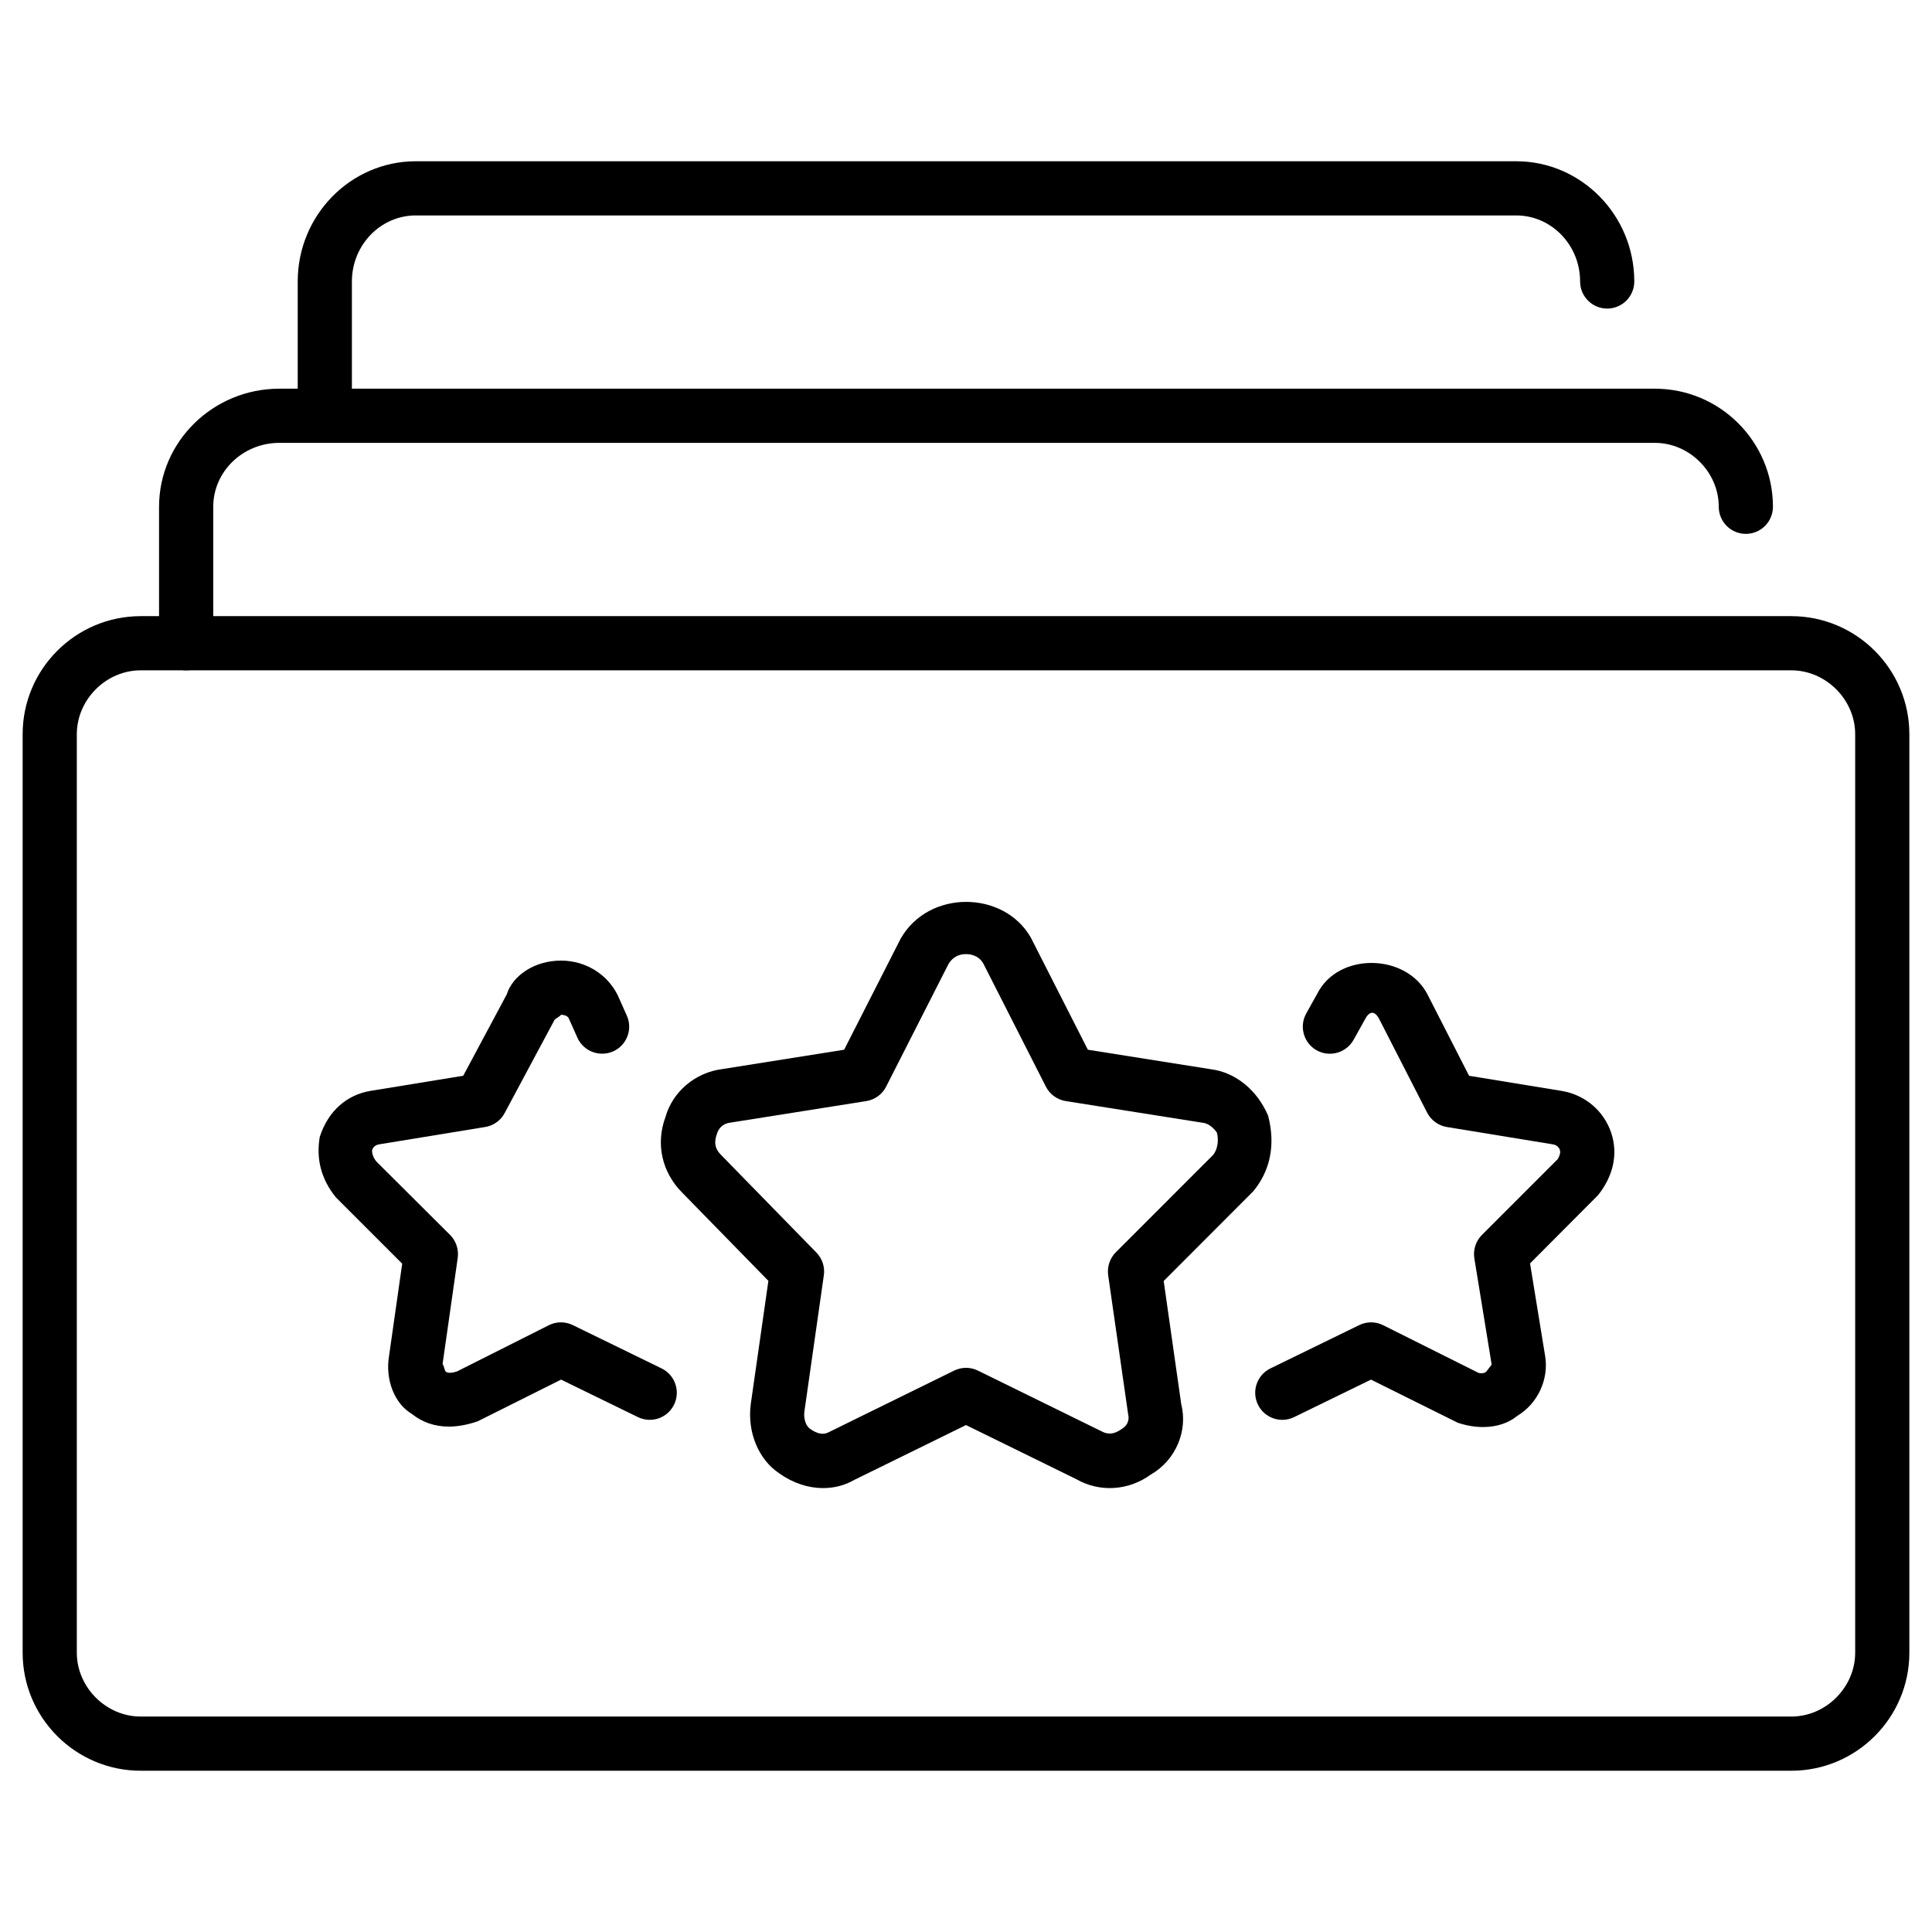 <?xml version="1.0" encoding="UTF-8"?>
<svg xmlns="http://www.w3.org/2000/svg" xmlns:xlink="http://www.w3.org/1999/xlink" version="1.1" id="Слой_1" x="0px" y="0px" width="512px" height="512px" viewBox="0 0 512 512" style="enable-background:new 0 0 512 512;" xml:space="preserve">
<g>
	<path d="M474.713,469.264H37.287C20.042,469.264,6,455.223,6,437.977V194.573   c0-17.245,14.042-31.287,31.287-31.287h437.426c17.245,0,31.287,14.042,31.287,31.287v243.404   C506,455.223,491.958,469.264,474.713,469.264z M37.287,177.644c-9.176,0-16.929,7.753-16.929,16.929   v243.404c0,9.176,7.753,16.929,16.929,16.929h437.426c9.176,0,16.929-7.753,16.929-16.929V194.573   c0-9.176-7.753-16.929-16.929-16.929H37.287z"></path>
	<path d="M49.331,177.644c-3.955,0-7.179-3.214-7.179-7.179v-36.162c0-17.255,14.299-31.297,31.88-31.297   h364.528c17.246,0,31.287,14.042,31.287,31.297c0,3.965-3.224,7.179-7.179,7.179   c-3.955,0-7.179-3.214-7.179-7.179c0-9.186-7.752-16.939-16.929-16.939H74.033   c-9.671,0-17.522,7.594-17.522,16.939v36.162C56.51,174.43,53.287,177.644,49.331,177.644z"></path>
	<path d="M86.077,117.364c-3.955,0-7.179-3.214-7.179-7.179V74.596c0-17.562,14.041-31.861,31.287-31.861   h291.63c17.245,0,31.287,14.299,31.287,31.861c0,3.965-3.224,7.179-7.179,7.179   c-3.955,0-7.179-3.214-7.179-7.179c0-9.651-7.594-17.502-16.929-17.502H110.185   c-9.335,0-16.929,7.852-16.929,17.502v35.589C93.256,114.15,90.032,117.364,86.077,117.364z"></path>
	<path d="M118.946,378.063c-3.777,0-7.06-1.167-9.809-3.362c-4.45-2.62-7.12-8.87-6.032-15.396   l3.481-24.415l-17.562-17.562c-3.955-4.875-5.261-10.205-4.292-16.009   c2.215-6.932,7.238-11.184,13.369-12.212l24.662-4.025l11.53-21.557   c1.562-5.004,7.377-8.959,14.358-8.959c6.447,0,12.202,3.5,15.03,9.127l2.433,5.458   c1.622,3.609,0,7.861-3.619,9.473c-3.599,1.582-7.852,0.01-9.473-3.619l-2.314-5.172   c-0.415-0.801-1.582-0.91-2.057-0.91c-0.119,0.386-1.503,1.009-1.701,1.365L133.739,294.97   c-1.048,1.978-2.966,3.342-5.162,3.698l-28.123,4.598c-0.514,0.089-1.464,0.396-1.839,1.493   c-0.099,1.197,0.554,2.344,1.088,3.016l19.579,19.5c1.582,1.592,2.334,3.846,2.017,6.091   l-4.015,28.133c0.277,0.158,0.573,1.79,0.831,1.987c0.238,0.178,0.89,0.643,3.006-0.049   l24.326-12.242c1.978-0.999,4.331-1.019,6.348-0.03l23.535,11.481   c3.56,1.74,5.043,6.032,3.303,9.592c-1.74,3.599-6.052,5.033-9.592,3.303l-20.351-9.928   l-22.091,11.045C123.87,377.598,121.299,378.063,118.946,378.063z"></path>
	<path d="M393.014,378.182c-2.116,0-4.371-0.366-6.685-1.137l-23-11.431l-20.37,9.928   c-3.5,1.731-7.851,0.297-9.592-3.303c-1.74-3.56-0.257-7.852,3.303-9.592l23.535-11.481   c2.017-0.989,4.371-0.969,6.348,0.03l25.255,12.627c1.285,0.317,1.859-0.158,2.076-0.336   c0,0,1.424-1.839,1.424-1.849l-4.588-28.133c-0.376-2.284,0.376-4.598,1.998-6.23l20.093-20.093   c0.04-0.099,0.91-1.404,0.574-2.423c-0.376-1.097-1.325-1.404-1.859-1.493l-28.103-4.598   c-2.235-0.366-4.173-1.78-5.221-3.807l-12.637-24.682c-1.187-2.383-2.65-2.353-3.817-0.059   l-3.046,5.458c-1.958,3.461-6.329,4.687-9.77,2.769c-3.461-1.938-4.687-6.309-2.769-9.77   l2.887-5.172c5.558-11.164,23.732-10.838,29.329,0.287l10.937,21.399l24.563,4.015   c6.151,1.028,11.174,5.281,13.112,11.125c1.839,5.528,0.593,11.391-3.5,16.504l-18.017,18.086   l3.995,24.504c1.028,6.22-1.938,12.618-7.397,15.91C399.758,377.143,396.594,378.182,393.014,378.182z   "></path>
	<path d="M218.127,394.359c-3.916,0-7.97-1.305-11.648-3.926c-5.419-3.619-8.465-10.818-7.535-18.215   l4.687-32.78l-22.783-23.317c-5.458-5.449-7.139-13.004-4.47-20.163   c1.859-6.566,7.812-11.738,15.011-12.637l32.315-5.132l14.991-29.458   c7.476-13.072,27.292-12.746,34.451-0.326l15.149,29.784l32.553,5.162   c6.487,0.811,12.262,5.419,15.209,12.301c2.057,7.822,0.494,14.734-3.936,20.054l-23.732,23.772   l4.648,32.612c1.8,7.07-1.404,14.882-8.128,18.729c-5.794,4.193-13.409,4.776-19.737,1.147   l-29.171-14.309l-29.566,14.516C223.902,393.637,221.054,394.359,218.127,394.359z M256,252.846   c-2.057,0-3.678,0.939-4.687,2.719l-16.474,32.395c-1.028,2.047-2.987,3.471-5.261,3.837l-36.172,5.735   c-1.918,0.237-3.046,1.631-3.402,2.917c-0.89,2.413-0.475,4.064,1.048,5.587l25.295,25.898   c1.562,1.592,2.294,3.817,1.978,6.032l-5.162,36.162c-0.257,2.067,0.554,3.886,1.464,4.489   c2.017,1.454,3.659,1.701,5.083,0.89l33.126-16.277c2.017-0.989,4.311-0.989,6.329,0l32.731,16.069   c1.78,0.979,3.441,0.771,5.28-0.544c2.294-1.355,1.938-3.323,1.8-3.906l-5.3-36.884   c-0.316-2.235,0.435-4.499,2.017-6.091l25.829-25.839c1.028-1.276,1.543-3.57,0.989-5.814   c-0.336-0.574-1.78-2.423-3.678-2.66l-36.409-5.765c-2.274-0.366-4.232-1.79-5.261-3.837   l-16.632-32.721C259.679,253.785,258.057,252.846,256,252.846z"></path>
</g>
</svg>
